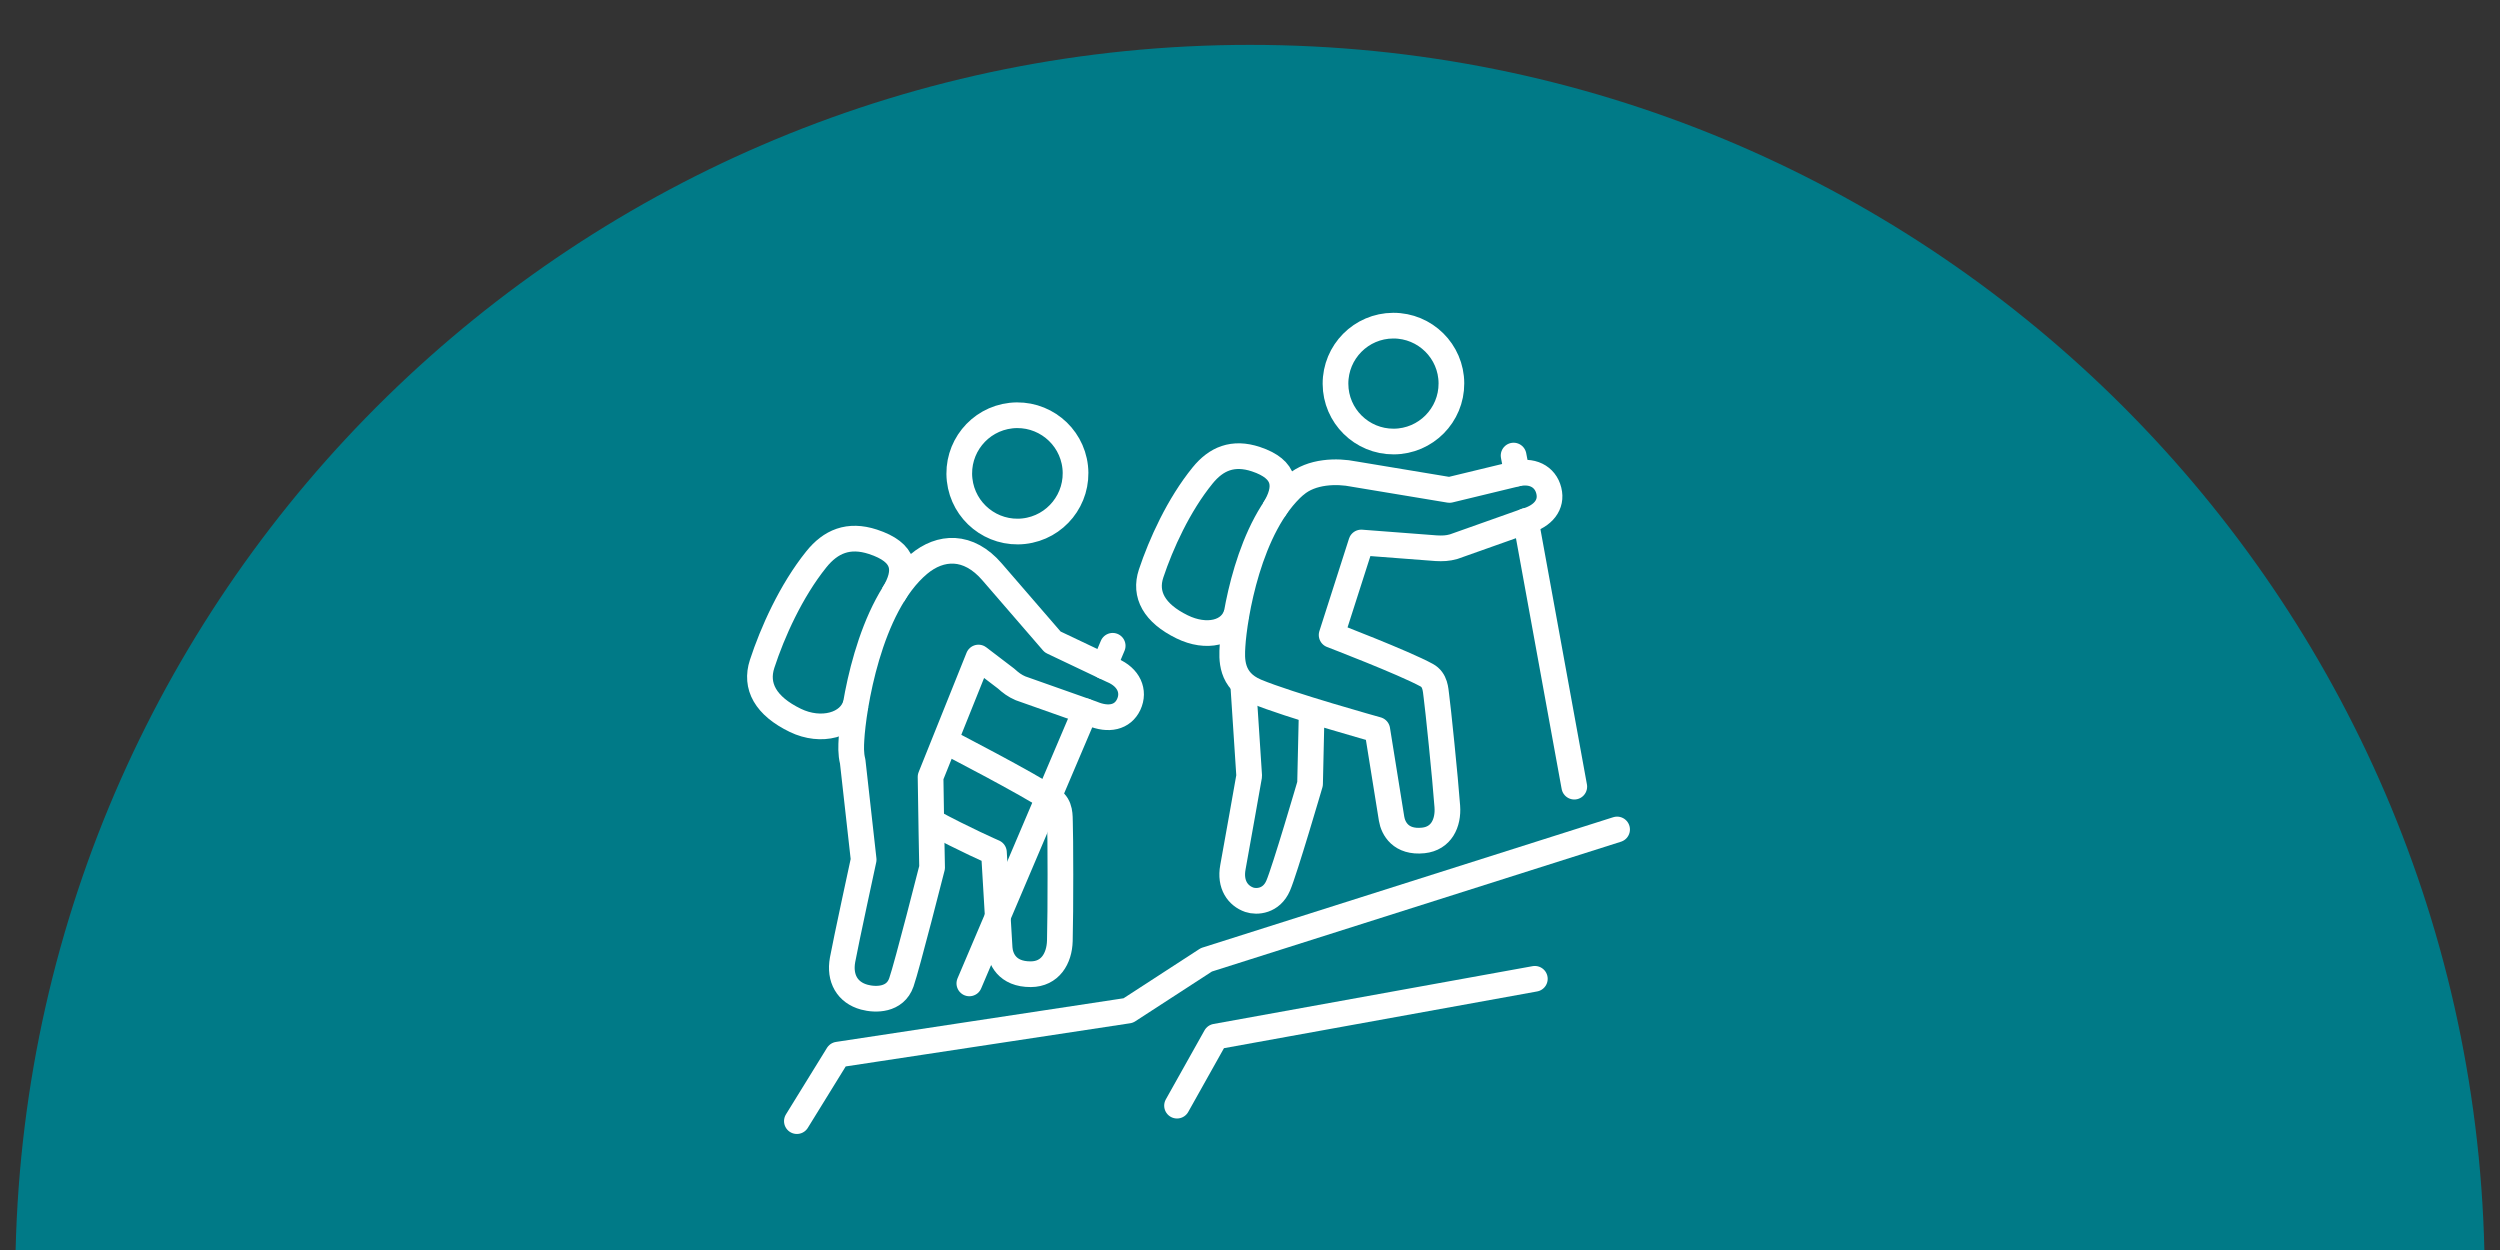 <?xml version="1.0" encoding="UTF-8"?>
<svg xmlns="http://www.w3.org/2000/svg" viewBox="0 0 800 400">
  <rect x="0" y="0" width="800" height="400" fill="#333333" stroke="none"/>
  <defs>
    <style>
      .cls-1, .cls-2 {
        stroke-linejoin: round;
      }

      .cls-1, .cls-2, .cls-3 {
        fill: none;
        stroke: #fff;
        stroke-width: 8.22px;
      }

      .cls-2, .cls-3 {
        stroke-linecap: round;
      }

      .cls-3 {
        stroke-miterlimit: 10;
      }

      .cls-4 {
        fill: #007a87;
      }
    </style>
  </defs>
  <g id="shapes">
    <path class="cls-4" d="M795,400C789.97,186.16,615.05,14.36,400,14.36S10.03,186.16,5,400h790Z"/>
  </g>
  <g id="Layer_1">
    <g>
      <path class="cls-1" d="M355.96,214.51l-19.11-9.08-19.32-22.35c-7.69-8.99-16.65-8.32-23.5-2.58-16.15,13.54-21.03,46.53-21.56,56.13-.11,1.94-.26,4.49.39,7.05l3.51,31.41s-5.76,26.59-6.75,32.06c-1.07,5.91,1.53,10.47,6.96,11.94,3.58.97,9.85,1.04,11.86-4.73,1.83-5.25,9.83-36.75,9.83-36.75,0,0-.39-19.71-.49-29.01l15.33-38.19,8.84,6.74c1.47,1.33,2.75,2.31,4.62,3.11l22.91,8.1c5.29,2.23,9.76,1.22,11.71-2.92,1.96-4.23.05-8.71-5.24-10.94Z"/>
      <path class="cls-1" d="M327.63,169.98c10.21-1.14,17.56-10.34,16.43-20.56-1.14-10.21-10.35-17.56-20.55-16.43-10.21,1.14-17.57,10.34-16.43,20.56,1.14,10.21,10.34,17.57,20.56,16.43Z"/>
      <line class="cls-3" x1="347.25" y1="227.58" x2="310.19" y2="314.69"/>
      <polyline class="cls-2" points="517.47 265.43 386.04 307.14 361.03 323.38 268.13 337.48 255 358.76"/>
      <path class="cls-1" d="M397.8,218.62l1.94,29.68s-4.25,24.07-5.21,29.22c-1.03,5.56,1.62,9.15,5.26,10.41,2.34.79,7.04.52,9.22-4.51,2.09-4.8,10.21-32.59,10.21-32.59l.53-23.49"/>
      <path class="cls-1" d="M414.47,155.19c-14.94,13.04-19.52,42.46-20.06,51.48-.25,4.11-.73,11.13,7.55,14.61,10.28,4.31,38.77,12.24,38.77,12.24l4.58,28.49c.51,3.09,2.95,7.69,10.15,6.93,5.75-.61,8.07-5.54,7.68-10.88-.66-9.09-3.02-32-3.51-35.45-.26-1.81-.26-5.03-3.12-6.57-7.31-4-30.39-12.84-30.39-12.84l9.48-29.6,24,1.83c2.01.1,3.64.06,5.61-.51l23.09-8.19c5.56-1.6,8.43-5.25,7.32-9.72-1.12-4.57-5.48-6.85-11.03-5.25l-20.75,5.02-30.64-5.09c-5.23-1.06-13.51-1.01-18.71,3.53Z"/>
      <path class="cls-1" d="M446.01,141.29c10.22-.05,18.49-8.4,18.44-18.63-.04-10.24-8.4-18.5-18.63-18.45-10.24.04-18.51,8.39-18.46,18.63.04,10.24,8.39,18.5,18.65,18.45Z"/>
      <path class="cls-1" d="M407.61,163.24c4.59-7.28,3.99-13.07-5.71-16.3-7.36-2.44-12.73-.13-17.05,5.19-7.71,9.47-13.35,21.95-16.5,31.41-2.21,6.68.95,12.66,9.92,17.05,7.72,3.79,15.67,2.09,17.47-4.34"/>
      <line class="cls-2" x1="488.28" y1="166.71" x2="503.77" y2="251.73"/>
      <line class="cls-2" x1="484.35" y1="145.78" x2="485.45" y2="151.52"/>
      <path class="cls-1" d="M285.84,190.28c4.83-7.77,3.8-13.54-6.51-16.91-7.83-2.56-13.53-.07-18.1,5.61-8.13,10.11-14.06,23.39-17.35,33.47-2.32,7.11,1.07,13.44,10.63,18.07,8.23,3.99,17.5,1.57,19.37-5.28"/>
      <path class="cls-1" d="M298,262.88c10.41,5.65,20.06,9.86,20.06,9.86l1.82,30.61c.21,3.32,2.31,8.45,9.99,8.4,6.16-.04,9.13-5,9.28-10.69.27-9.68.2-34.15.04-37.86-.09-1.94.25-5.34-2.61-7.27-7.3-5-34.17-18.85-34.17-18.85"/>
      <line class="cls-3" x1="356.06" y1="206.65" x2="353.29" y2="213.24"/>
      <polyline class="cls-2" points="376.65 353.81 389.03 331.72 491.15 313.22"/>
    </g>
  </g>
</svg>